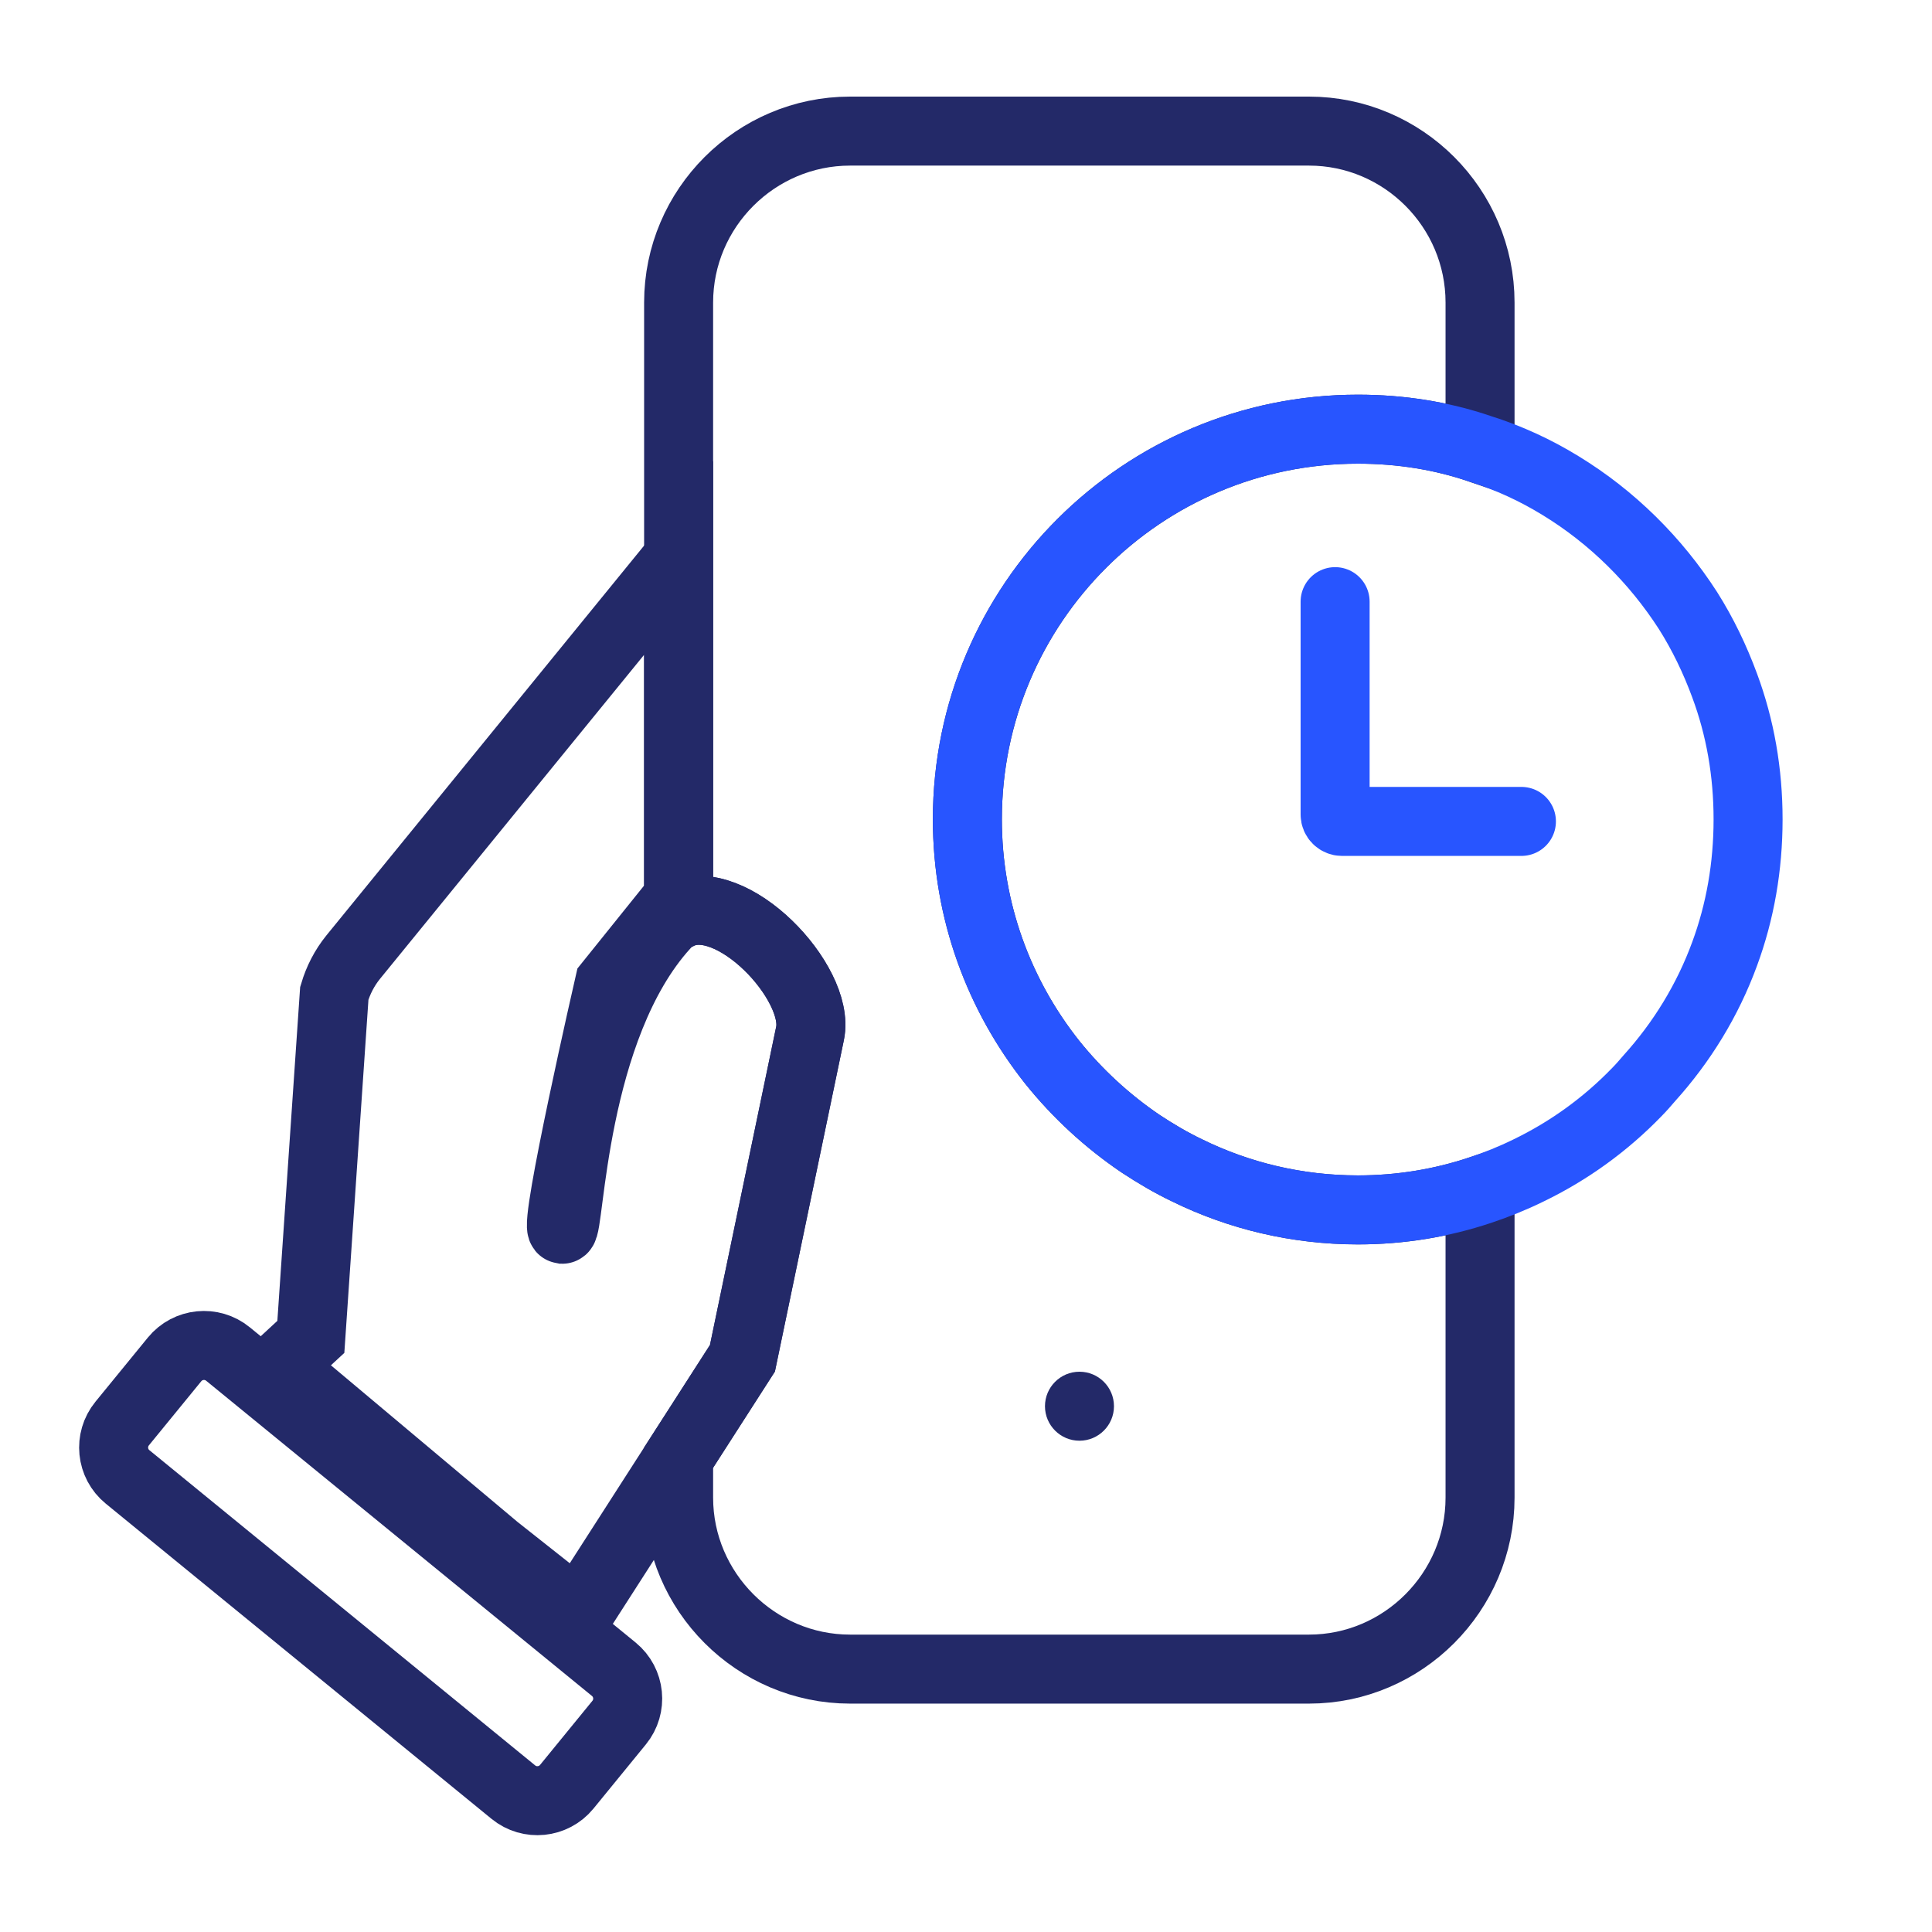 <svg width="56" height="56" viewBox="0 0 56 56" fill="none" xmlns="http://www.w3.org/2000/svg">
<g clip-path="url(#clip0_10695_107974)">
<path d="M23.48 29.95L21.52 39.37L19.67 42.25L16.76 46.78L14.37 44.89L8.08 39.61L9.01 38.75L9.69 28.79C9.8 28.42 9.98 28.06 10.24 27.74L19.67 16.17V26.02L17.66 28.52C17.66 28.52 16.04 35.59 16.3 35.63C16.52 35.63 16.56 29.8 19.27 26.82C19.39 26.68 19.52 26.58 19.67 26.52C21.2 25.75 23.78 28.49 23.48 29.95Z" stroke="#232968" stroke-width="2" stroke-miterlimit="10" stroke-linecap="round"/>
<path d="M5.06 39.403L3.542 41.261C3.157 41.732 3.227 42.425 3.698 42.809L14.88 51.946C15.35 52.33 16.043 52.26 16.428 51.79L17.946 49.931C18.33 49.461 18.261 48.768 17.79 48.383L6.608 39.247C6.138 38.863 5.445 38.932 5.06 39.403Z" stroke="#232968" stroke-width="2" stroke-miterlimit="10" stroke-linecap="round"/>
<path d="M31.289 41.76C31.841 41.76 32.289 41.312 32.289 40.76C32.289 40.208 31.841 39.76 31.289 39.76C30.737 39.76 30.289 40.208 30.289 40.76C30.289 41.312 30.737 41.76 31.289 41.76Z" fill="#232968"/>
<path d="M28.04 23.75C28.04 26.41 28.96 28.85 30.5 30.79C31.23 31.7 32.1 32.5 33.06 33.15C33.5 33.44 33.94 33.7 34.42 33.93C35.91 34.66 37.59 35.07 39.36 35.07C40.6 35.07 41.79 34.87 42.9 34.5V43.41C42.9 46.14 40.67 48.38 37.94 48.38H24.64C21.91 48.38 19.67 46.14 19.67 43.41V42.25L21.52 39.37L23.48 29.95C23.78 28.49 21.2 25.75 19.67 26.52V8.77C19.67 6.03 21.91 3.8 24.64 3.8H37.94C40.67 3.8 42.9 6.03 42.9 8.77V13.01C41.79 12.63 40.6 12.44 39.36 12.44C33.11 12.44 28.04 17.5 28.04 23.75Z" stroke="#232968" stroke-width="2" stroke-miterlimit="10" stroke-linecap="round"/>
<path d="M38.699 17.439V23.61C38.699 23.72 38.789 23.809 38.899 23.809H44.099" stroke="#2855FF" stroke-width="2" stroke-miterlimit="10" stroke-linecap="round"/>
<path d="M50.669 23.75C50.669 25.119 50.439 26.43 49.989 27.649C49.499 28.989 48.749 30.209 47.809 31.25C47.689 31.39 47.569 31.529 47.439 31.66C46.539 32.59 45.479 33.359 44.299 33.929C43.849 34.15 43.379 34.34 42.899 34.499C41.789 34.87 40.599 35.069 39.359 35.069C37.589 35.069 35.909 34.66 34.419 33.929C33.939 33.7 33.499 33.44 33.059 33.15C32.099 32.499 31.229 31.7 30.499 30.79C28.959 28.849 28.039 26.41 28.039 23.75C28.039 17.5 33.109 12.44 39.359 12.44C40.599 12.44 41.789 12.63 42.899 13.009C43.729 13.27 44.509 13.63 45.239 14.079C46.729 14.989 47.989 16.239 48.929 17.7C49.359 18.38 49.709 19.11 49.989 19.869C50.439 21.079 50.669 22.38 50.669 23.75Z" stroke="#2855FF" stroke-width="2" stroke-miterlimit="10" stroke-linecap="round"/>
</g>
<defs>
<clipPath id="clip0_10695_107974">
<rect width="56" height="56" fill="white"/>
</clipPath>
</defs>
</svg>
